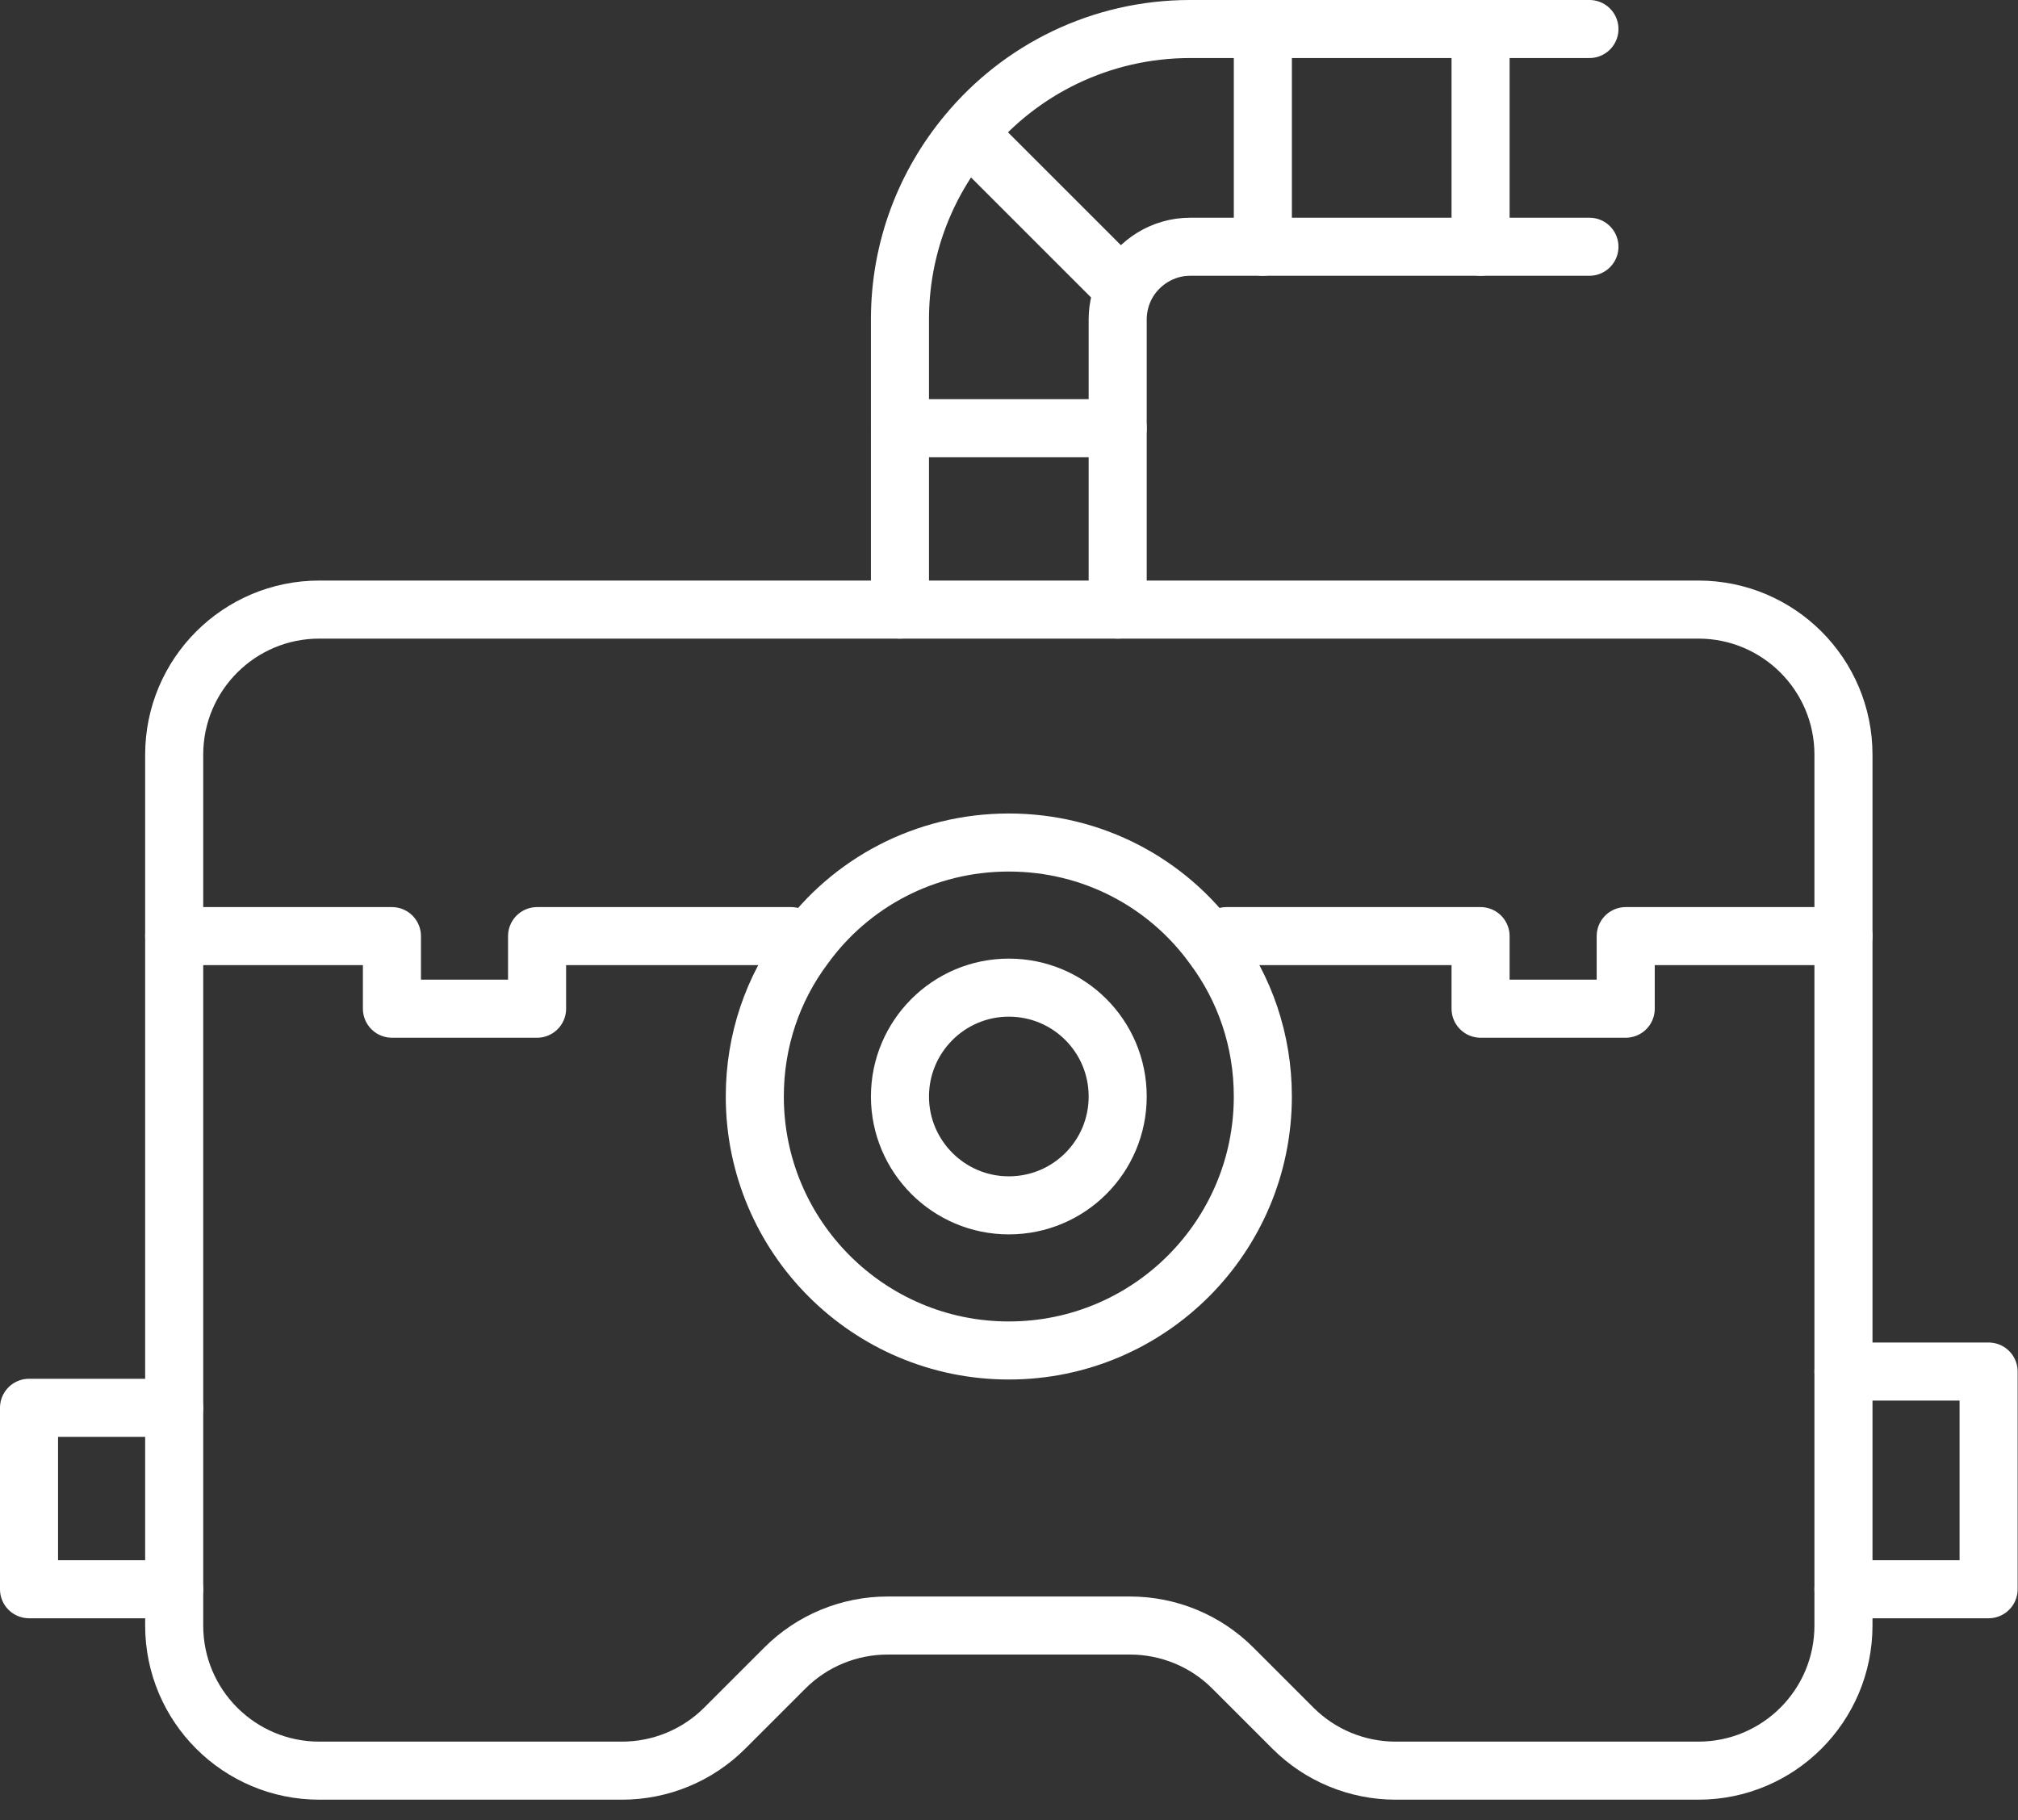 <svg xmlns="http://www.w3.org/2000/svg" width="92" height="83" viewBox="0 0 92 83" fill="none"><rect x="0" y="0" width="92" height="83" fill="#333333" stroke="none"/><g clip-path="url(#clip0_50_2584)"><path d="M41.029 27.794H77.426C81.082 27.794 84.043 30.755 84.043 34.411V74.117C84.043 77.773 81.082 80.734 77.426 80.734H63.628C61.874 80.734 60.187 80.039 58.946 78.798L56.2 76.052C54.959 74.811 53.272 74.117 51.518 74.117H40.467C38.713 74.117 37.026 74.811 35.785 76.052L33.038 78.798C31.798 80.039 30.11 80.734 28.357 80.734H14.559C10.903 80.734 7.941 77.773 7.941 74.117V34.411C7.941 30.755 10.903 27.794 14.559 27.794H41.029Z" stroke="white" stroke-width="2.647" stroke-linecap="round" stroke-linejoin="round"></path><path d="M45.992 45.032C48.738 45.032 50.955 47.249 50.955 49.996C50.955 52.742 48.738 54.959 45.992 54.959C43.246 54.959 41.029 52.725 41.029 49.996C41.029 47.266 43.246 45.032 45.992 45.032Z" stroke="white" stroke-width="2.647" stroke-linecap="round" stroke-linejoin="round"></path><path d="M55.306 43.146C56.745 45.066 57.572 47.431 57.572 49.996C57.572 56.382 52.394 61.576 45.992 61.576C39.589 61.576 34.411 56.382 34.411 49.996C34.411 47.431 35.238 45.066 36.678 43.146C38.762 40.268 42.154 38.415 45.992 38.415C49.83 38.415 53.221 40.268 55.306 43.146Z" stroke="white" stroke-width="2.647" stroke-linecap="round" stroke-linejoin="round"></path><path d="M55.918 42.683H67.499V45.992H74.116V42.683H84.043" stroke="white" stroke-width="2.647" stroke-linecap="round" stroke-linejoin="round"></path><path d="M36.066 42.683H24.485V45.992H17.868V42.683H7.941" stroke="white" stroke-width="2.647" stroke-linecap="round" stroke-linejoin="round"></path><path d="M84.043 62.536H90.66V72.462H84.043" stroke="white" stroke-width="2.647" stroke-linecap="round" stroke-linejoin="round"></path><path d="M7.941 64.19H1.323V72.462H7.941" stroke="white" stroke-width="2.647" stroke-linecap="round" stroke-linejoin="round"></path><path d="M72.462 11.25H54.264C53.007 11.25 51.915 11.961 51.352 12.987C51.104 13.45 50.955 13.996 50.955 14.559V27.794" stroke="white" stroke-width="2.647" stroke-linecap="round" stroke-linejoin="round"></path><path d="M41.029 27.794V14.559C41.029 11.332 42.187 8.388 44.106 6.088C46.521 3.176 50.178 1.323 54.264 1.323H72.462" stroke="white" stroke-width="2.647" stroke-linecap="round" stroke-linejoin="round"></path><path d="M41.029 19.522H50.955" stroke="white" stroke-width="2.647" stroke-linecap="round" stroke-linejoin="round"></path><path d="M67.499 1.323V11.25" stroke="white" stroke-width="2.647" stroke-linecap="round" stroke-linejoin="round"></path><path d="M57.573 1.323V11.25" stroke="white" stroke-width="2.647" stroke-linecap="round" stroke-linejoin="round"></path><path d="M44.337 6.287L50.955 12.904" stroke="white" stroke-width="2.647" stroke-linecap="round" stroke-linejoin="round"></path></g><defs><clipPath id="clip0_50_2584"><rect width="91.984" height="82.058" fill="white"></rect></clipPath></defs></svg>